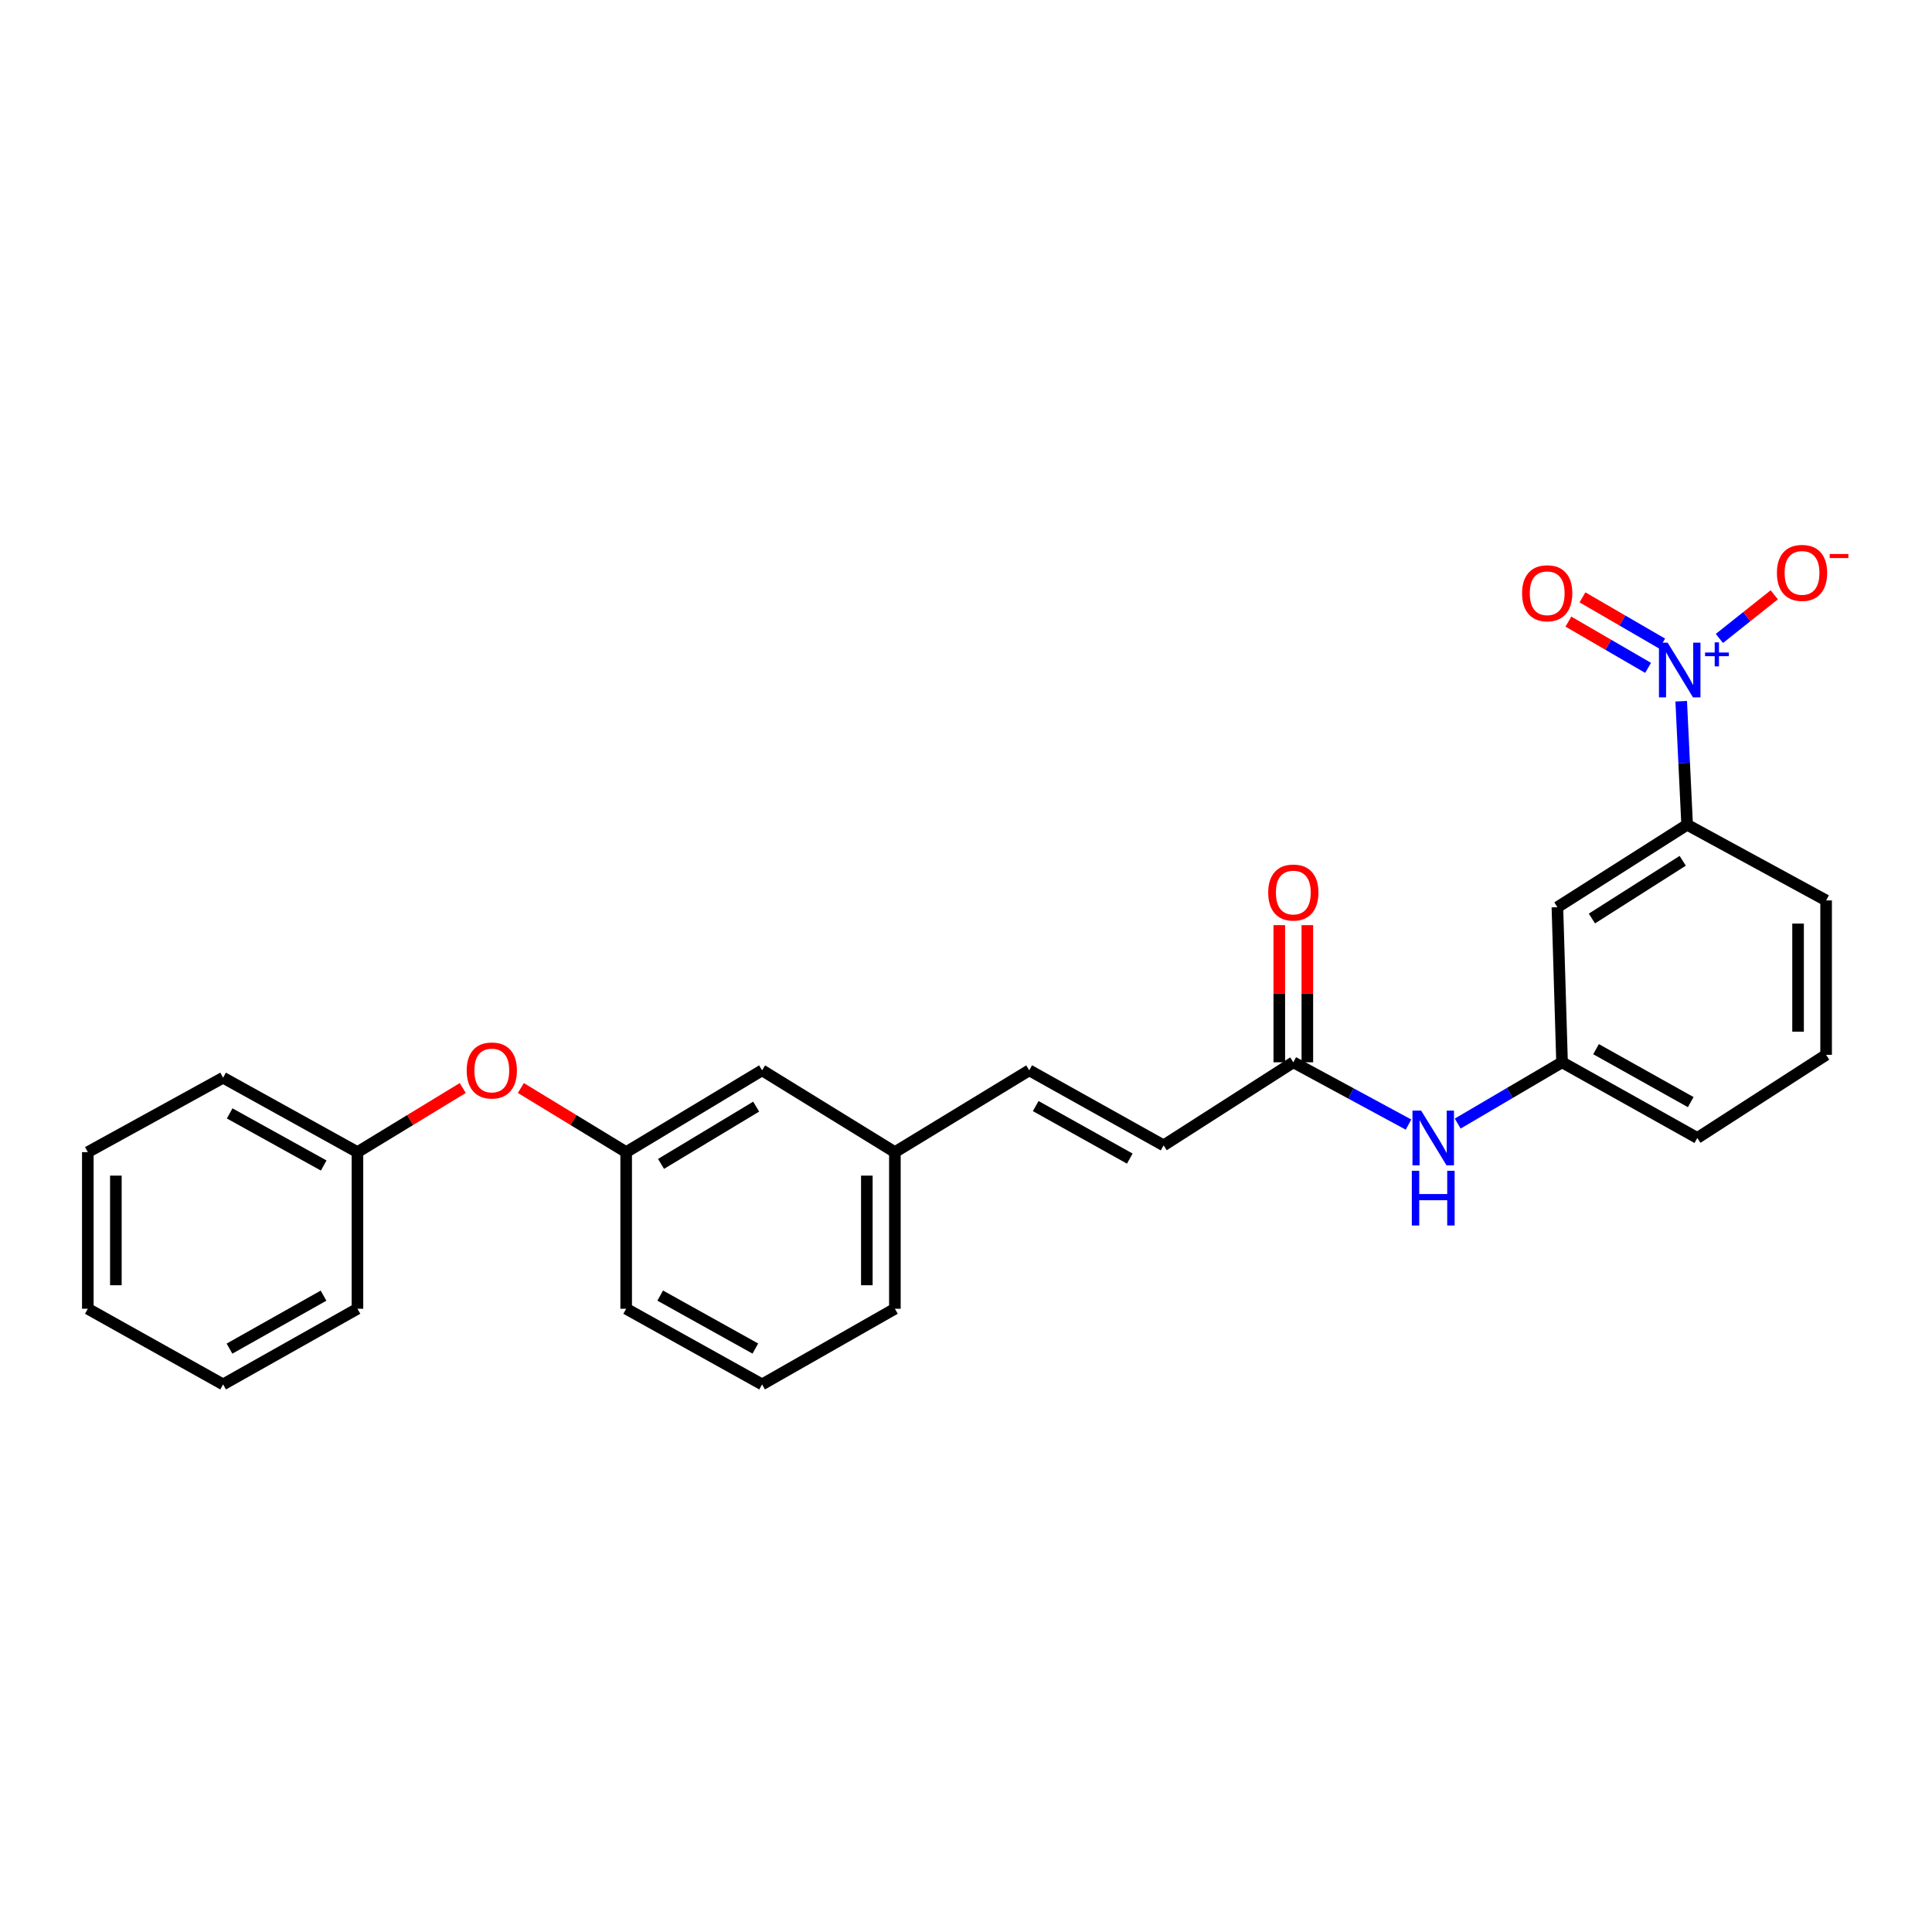 <?xml version='1.0' encoding='iso-8859-1'?>
<svg version='1.1' baseProfile='full'
              xmlns='http://www.w3.org/2000/svg'
                      xmlns:rdkit='http://www.rdkit.org/xml'
                      xmlns:xlink='http://www.w3.org/1999/xlink'
                  xml:space='preserve'
width='1000px' height='1000px' viewBox='0 0 1000 1000'>
<!-- END OF HEADER -->
<rect style='opacity:1.0;fill:#FFFFFF;stroke:none' width='1000' height='1000' x='0' y='0'> </rect>
<path class='bond-0' d='M 870.192,362.956 L 871.724,394.924' style='fill:none;fill-rule:evenodd;stroke:#0000FF;stroke-width:6px;stroke-linecap:butt;stroke-linejoin:miter;stroke-opacity:1' />
<path class='bond-0' d='M 871.724,394.924 L 873.256,426.891' style='fill:none;fill-rule:evenodd;stroke:#000000;stroke-width:6px;stroke-linecap:butt;stroke-linejoin:miter;stroke-opacity:1' />
<path class='bond-4' d='M 889.953,330.461 L 904.155,319.166' style='fill:none;fill-rule:evenodd;stroke:#0000FF;stroke-width:6px;stroke-linecap:butt;stroke-linejoin:miter;stroke-opacity:1' />
<path class='bond-4' d='M 904.155,319.166 L 918.358,307.871' style='fill:none;fill-rule:evenodd;stroke:#FF0000;stroke-width:6px;stroke-linecap:butt;stroke-linejoin:miter;stroke-opacity:1' />
<path class='bond-6' d='M 860.338,333.13 L 839.712,321.16' style='fill:none;fill-rule:evenodd;stroke:#0000FF;stroke-width:6px;stroke-linecap:butt;stroke-linejoin:miter;stroke-opacity:1' />
<path class='bond-6' d='M 839.712,321.16 L 819.085,309.19' style='fill:none;fill-rule:evenodd;stroke:#FF0000;stroke-width:6px;stroke-linecap:butt;stroke-linejoin:miter;stroke-opacity:1' />
<path class='bond-6' d='M 853.051,345.687 L 832.425,333.717' style='fill:none;fill-rule:evenodd;stroke:#0000FF;stroke-width:6px;stroke-linecap:butt;stroke-linejoin:miter;stroke-opacity:1' />
<path class='bond-6' d='M 832.425,333.717 L 811.798,321.747' style='fill:none;fill-rule:evenodd;stroke:#FF0000;stroke-width:6px;stroke-linecap:butt;stroke-linejoin:miter;stroke-opacity:1' />
<path class='bond-2' d='M 873.256,426.891 L 806.11,469.575' style='fill:none;fill-rule:evenodd;stroke:#000000;stroke-width:6px;stroke-linecap:butt;stroke-linejoin:miter;stroke-opacity:1' />
<path class='bond-2' d='M 870.973,445.546 L 823.97,475.425' style='fill:none;fill-rule:evenodd;stroke:#000000;stroke-width:6px;stroke-linecap:butt;stroke-linejoin:miter;stroke-opacity:1' />
<path class='bond-15' d='M 873.256,426.891 L 945.194,466.058' style='fill:none;fill-rule:evenodd;stroke:#000000;stroke-width:6px;stroke-linecap:butt;stroke-linejoin:miter;stroke-opacity:1' />
<path class='bond-1' d='M 669.421,549.836 L 699.229,565.958' style='fill:none;fill-rule:evenodd;stroke:#000000;stroke-width:6px;stroke-linecap:butt;stroke-linejoin:miter;stroke-opacity:1' />
<path class='bond-1' d='M 699.229,565.958 L 729.037,582.081' style='fill:none;fill-rule:evenodd;stroke:#0000FF;stroke-width:6px;stroke-linecap:butt;stroke-linejoin:miter;stroke-opacity:1' />
<path class='bond-3' d='M 669.421,549.836 L 602.283,592.842' style='fill:none;fill-rule:evenodd;stroke:#000000;stroke-width:6px;stroke-linecap:butt;stroke-linejoin:miter;stroke-opacity:1' />
<path class='bond-9' d='M 676.68,549.836 L 676.68,514.346' style='fill:none;fill-rule:evenodd;stroke:#000000;stroke-width:6px;stroke-linecap:butt;stroke-linejoin:miter;stroke-opacity:1' />
<path class='bond-9' d='M 676.68,514.346 L 676.68,478.855' style='fill:none;fill-rule:evenodd;stroke:#FF0000;stroke-width:6px;stroke-linecap:butt;stroke-linejoin:miter;stroke-opacity:1' />
<path class='bond-9' d='M 662.162,549.836 L 662.162,514.346' style='fill:none;fill-rule:evenodd;stroke:#000000;stroke-width:6px;stroke-linecap:butt;stroke-linejoin:miter;stroke-opacity:1' />
<path class='bond-9' d='M 662.162,514.346 L 662.162,478.855' style='fill:none;fill-rule:evenodd;stroke:#FF0000;stroke-width:6px;stroke-linecap:butt;stroke-linejoin:miter;stroke-opacity:1' />
<path class='bond-8' d='M 806.11,469.575 L 808.514,549.836' style='fill:none;fill-rule:evenodd;stroke:#000000;stroke-width:6px;stroke-linecap:butt;stroke-linejoin:miter;stroke-opacity:1' />
<path class='bond-7' d='M 602.283,592.842 L 532.733,553.998' style='fill:none;fill-rule:evenodd;stroke:#000000;stroke-width:6px;stroke-linecap:butt;stroke-linejoin:miter;stroke-opacity:1' />
<path class='bond-7' d='M 584.771,599.691 L 536.086,572.5' style='fill:none;fill-rule:evenodd;stroke:#000000;stroke-width:6px;stroke-linecap:butt;stroke-linejoin:miter;stroke-opacity:1' />
<path class='bond-5' d='M 754.508,581.559 L 781.511,565.697' style='fill:none;fill-rule:evenodd;stroke:#0000FF;stroke-width:6px;stroke-linecap:butt;stroke-linejoin:miter;stroke-opacity:1' />
<path class='bond-5' d='M 781.511,565.697 L 808.514,549.836' style='fill:none;fill-rule:evenodd;stroke:#000000;stroke-width:6px;stroke-linecap:butt;stroke-linejoin:miter;stroke-opacity:1' />
<path class='bond-12' d='M 532.733,553.998 L 463.191,596.343' style='fill:none;fill-rule:evenodd;stroke:#000000;stroke-width:6px;stroke-linecap:butt;stroke-linejoin:miter;stroke-opacity:1' />
<path class='bond-26' d='M 808.514,549.836 L 878.531,589.003' style='fill:none;fill-rule:evenodd;stroke:#000000;stroke-width:6px;stroke-linecap:butt;stroke-linejoin:miter;stroke-opacity:1' />
<path class='bond-26' d='M 826.104,543.041 L 875.116,570.457' style='fill:none;fill-rule:evenodd;stroke:#000000;stroke-width:6px;stroke-linecap:butt;stroke-linejoin:miter;stroke-opacity:1' />
<path class='bond-10' d='M 269.592,563.152 L 296.849,579.748' style='fill:none;fill-rule:evenodd;stroke:#FF0000;stroke-width:6px;stroke-linecap:butt;stroke-linejoin:miter;stroke-opacity:1' />
<path class='bond-10' d='M 296.849,579.748 L 324.107,596.343' style='fill:none;fill-rule:evenodd;stroke:#000000;stroke-width:6px;stroke-linecap:butt;stroke-linejoin:miter;stroke-opacity:1' />
<path class='bond-14' d='M 239.521,563.153 L 212.268,579.748' style='fill:none;fill-rule:evenodd;stroke:#FF0000;stroke-width:6px;stroke-linecap:butt;stroke-linejoin:miter;stroke-opacity:1' />
<path class='bond-14' d='M 212.268,579.748 L 185.015,596.343' style='fill:none;fill-rule:evenodd;stroke:#000000;stroke-width:6px;stroke-linecap:butt;stroke-linejoin:miter;stroke-opacity:1' />
<path class='bond-11' d='M 324.107,596.343 L 394.455,553.998' style='fill:none;fill-rule:evenodd;stroke:#000000;stroke-width:6px;stroke-linecap:butt;stroke-linejoin:miter;stroke-opacity:1' />
<path class='bond-11' d='M 342.146,602.43 L 391.39,572.788' style='fill:none;fill-rule:evenodd;stroke:#000000;stroke-width:6px;stroke-linecap:butt;stroke-linejoin:miter;stroke-opacity:1' />
<path class='bond-27' d='M 324.107,596.343 L 324.107,677.403' style='fill:none;fill-rule:evenodd;stroke:#000000;stroke-width:6px;stroke-linecap:butt;stroke-linejoin:miter;stroke-opacity:1' />
<path class='bond-13' d='M 463.191,596.343 L 394.455,553.998' style='fill:none;fill-rule:evenodd;stroke:#000000;stroke-width:6px;stroke-linecap:butt;stroke-linejoin:miter;stroke-opacity:1' />
<path class='bond-20' d='M 463.191,596.343 L 463.191,677.403' style='fill:none;fill-rule:evenodd;stroke:#000000;stroke-width:6px;stroke-linecap:butt;stroke-linejoin:miter;stroke-opacity:1' />
<path class='bond-20' d='M 448.673,608.502 L 448.673,665.244' style='fill:none;fill-rule:evenodd;stroke:#000000;stroke-width:6px;stroke-linecap:butt;stroke-linejoin:miter;stroke-opacity:1' />
<path class='bond-21' d='M 185.015,596.343 L 115.481,557.821' style='fill:none;fill-rule:evenodd;stroke:#000000;stroke-width:6px;stroke-linecap:butt;stroke-linejoin:miter;stroke-opacity:1' />
<path class='bond-21' d='M 167.549,603.264 L 118.875,576.299' style='fill:none;fill-rule:evenodd;stroke:#000000;stroke-width:6px;stroke-linecap:butt;stroke-linejoin:miter;stroke-opacity:1' />
<path class='bond-22' d='M 185.015,596.343 L 185.015,677.403' style='fill:none;fill-rule:evenodd;stroke:#000000;stroke-width:6px;stroke-linecap:butt;stroke-linejoin:miter;stroke-opacity:1' />
<path class='bond-16' d='M 945.194,466.058 L 945.194,545.981' style='fill:none;fill-rule:evenodd;stroke:#000000;stroke-width:6px;stroke-linecap:butt;stroke-linejoin:miter;stroke-opacity:1' />
<path class='bond-16' d='M 930.676,478.047 L 930.676,533.992' style='fill:none;fill-rule:evenodd;stroke:#000000;stroke-width:6px;stroke-linecap:butt;stroke-linejoin:miter;stroke-opacity:1' />
<path class='bond-18' d='M 945.194,545.981 L 878.531,589.003' style='fill:none;fill-rule:evenodd;stroke:#000000;stroke-width:6px;stroke-linecap:butt;stroke-linejoin:miter;stroke-opacity:1' />
<path class='bond-17' d='M 394.455,716.569 L 463.191,677.403' style='fill:none;fill-rule:evenodd;stroke:#000000;stroke-width:6px;stroke-linecap:butt;stroke-linejoin:miter;stroke-opacity:1' />
<path class='bond-19' d='M 394.455,716.569 L 324.107,677.403' style='fill:none;fill-rule:evenodd;stroke:#000000;stroke-width:6px;stroke-linecap:butt;stroke-linejoin:miter;stroke-opacity:1' />
<path class='bond-19' d='M 390.965,698.01 L 341.721,670.593' style='fill:none;fill-rule:evenodd;stroke:#000000;stroke-width:6px;stroke-linecap:butt;stroke-linejoin:miter;stroke-opacity:1' />
<path class='bond-24' d='M 115.481,557.821 L 45.455,596.343' style='fill:none;fill-rule:evenodd;stroke:#000000;stroke-width:6px;stroke-linecap:butt;stroke-linejoin:miter;stroke-opacity:1' />
<path class='bond-23' d='M 185.015,677.403 L 115.481,716.569' style='fill:none;fill-rule:evenodd;stroke:#000000;stroke-width:6px;stroke-linecap:butt;stroke-linejoin:miter;stroke-opacity:1' />
<path class='bond-23' d='M 167.459,670.628 L 118.785,698.045' style='fill:none;fill-rule:evenodd;stroke:#000000;stroke-width:6px;stroke-linecap:butt;stroke-linejoin:miter;stroke-opacity:1' />
<path class='bond-25' d='M 115.481,716.569 L 45.455,677.403' style='fill:none;fill-rule:evenodd;stroke:#000000;stroke-width:6px;stroke-linecap:butt;stroke-linejoin:miter;stroke-opacity:1' />
<path class='bond-28' d='M 45.455,596.343 L 45.455,677.403' style='fill:none;fill-rule:evenodd;stroke:#000000;stroke-width:6px;stroke-linecap:butt;stroke-linejoin:miter;stroke-opacity:1' />
<path class='bond-28' d='M 59.973,608.502 L 59.973,665.244' style='fill:none;fill-rule:evenodd;stroke:#000000;stroke-width:6px;stroke-linecap:butt;stroke-linejoin:miter;stroke-opacity:1' />
<path  class='atom-0' d='M 863.157 332.632
L 872.437 347.632
Q 873.357 349.112, 874.837 351.792
Q 876.317 354.472, 876.397 354.632
L 876.397 332.632
L 880.157 332.632
L 880.157 360.952
L 876.277 360.952
L 866.317 344.552
Q 865.157 342.632, 863.917 340.432
Q 862.717 338.232, 862.357 337.552
L 862.357 360.952
L 858.677 360.952
L 858.677 332.632
L 863.157 332.632
' fill='#0000FF'/>
<path  class='atom-0' d='M 882.533 337.736
L 887.523 337.736
L 887.523 332.483
L 889.74 332.483
L 889.74 337.736
L 894.862 337.736
L 894.862 339.637
L 889.74 339.637
L 889.74 344.917
L 887.523 344.917
L 887.523 339.637
L 882.533 339.637
L 882.533 337.736
' fill='#0000FF'/>
<path  class='atom-5' d='M 919.725 296.526
Q 919.725 289.726, 923.085 285.926
Q 926.445 282.126, 932.725 282.126
Q 939.005 282.126, 942.365 285.926
Q 945.725 289.726, 945.725 296.526
Q 945.725 303.406, 942.325 307.326
Q 938.925 311.206, 932.725 311.206
Q 926.485 311.206, 923.085 307.326
Q 919.725 303.446, 919.725 296.526
M 932.725 308.006
Q 937.045 308.006, 939.365 305.126
Q 941.725 302.206, 941.725 296.526
Q 941.725 290.966, 939.365 288.166
Q 937.045 285.326, 932.725 285.326
Q 928.405 285.326, 926.045 288.126
Q 923.725 290.926, 923.725 296.526
Q 923.725 302.246, 926.045 305.126
Q 928.405 308.006, 932.725 308.006
' fill='#FF0000'/>
<path  class='atom-5' d='M 947.045 286.748
L 956.733 286.748
L 956.733 288.86
L 947.045 288.86
L 947.045 286.748
' fill='#FF0000'/>
<path  class='atom-6' d='M 735.575 574.843
L 744.855 589.843
Q 745.775 591.323, 747.255 594.003
Q 748.735 596.683, 748.815 596.843
L 748.815 574.843
L 752.575 574.843
L 752.575 603.163
L 748.695 603.163
L 738.735 586.763
Q 737.575 584.843, 736.335 582.643
Q 735.135 580.443, 734.775 579.763
L 734.775 603.163
L 731.095 603.163
L 731.095 574.843
L 735.575 574.843
' fill='#0000FF'/>
<path  class='atom-6' d='M 730.755 605.995
L 734.595 605.995
L 734.595 618.035
L 749.075 618.035
L 749.075 605.995
L 752.915 605.995
L 752.915 634.315
L 749.075 634.315
L 749.075 621.235
L 734.595 621.235
L 734.595 634.315
L 730.755 634.315
L 730.755 605.995
' fill='#0000FF'/>
<path  class='atom-7' d='M 787.827 307.068
Q 787.827 300.268, 791.187 296.468
Q 794.547 292.668, 800.827 292.668
Q 807.107 292.668, 810.467 296.468
Q 813.827 300.268, 813.827 307.068
Q 813.827 313.948, 810.427 317.868
Q 807.027 321.748, 800.827 321.748
Q 794.587 321.748, 791.187 317.868
Q 787.827 313.988, 787.827 307.068
M 800.827 318.548
Q 805.147 318.548, 807.467 315.668
Q 809.827 312.748, 809.827 307.068
Q 809.827 301.508, 807.467 298.708
Q 805.147 295.868, 800.827 295.868
Q 796.507 295.868, 794.147 298.668
Q 791.827 301.468, 791.827 307.068
Q 791.827 312.788, 794.147 315.668
Q 796.507 318.548, 800.827 318.548
' fill='#FF0000'/>
<path  class='atom-10' d='M 656.421 461.976
Q 656.421 455.176, 659.781 451.376
Q 663.141 447.576, 669.421 447.576
Q 675.701 447.576, 679.061 451.376
Q 682.421 455.176, 682.421 461.976
Q 682.421 468.856, 679.021 472.776
Q 675.621 476.656, 669.421 476.656
Q 663.181 476.656, 659.781 472.776
Q 656.421 468.896, 656.421 461.976
M 669.421 473.456
Q 673.741 473.456, 676.061 470.576
Q 678.421 467.656, 678.421 461.976
Q 678.421 456.416, 676.061 453.616
Q 673.741 450.776, 669.421 450.776
Q 665.101 450.776, 662.741 453.576
Q 660.421 456.376, 660.421 461.976
Q 660.421 467.696, 662.741 470.576
Q 665.101 473.456, 669.421 473.456
' fill='#FF0000'/>
<path  class='atom-11' d='M 241.557 554.078
Q 241.557 547.278, 244.917 543.478
Q 248.277 539.678, 254.557 539.678
Q 260.837 539.678, 264.197 543.478
Q 267.557 547.278, 267.557 554.078
Q 267.557 560.958, 264.157 564.878
Q 260.757 568.758, 254.557 568.758
Q 248.317 568.758, 244.917 564.878
Q 241.557 560.998, 241.557 554.078
M 254.557 565.558
Q 258.877 565.558, 261.197 562.678
Q 263.557 559.758, 263.557 554.078
Q 263.557 548.518, 261.197 545.718
Q 258.877 542.878, 254.557 542.878
Q 250.237 542.878, 247.877 545.678
Q 245.557 548.478, 245.557 554.078
Q 245.557 559.798, 247.877 562.678
Q 250.237 565.558, 254.557 565.558
' fill='#FF0000'/>
</svg>
